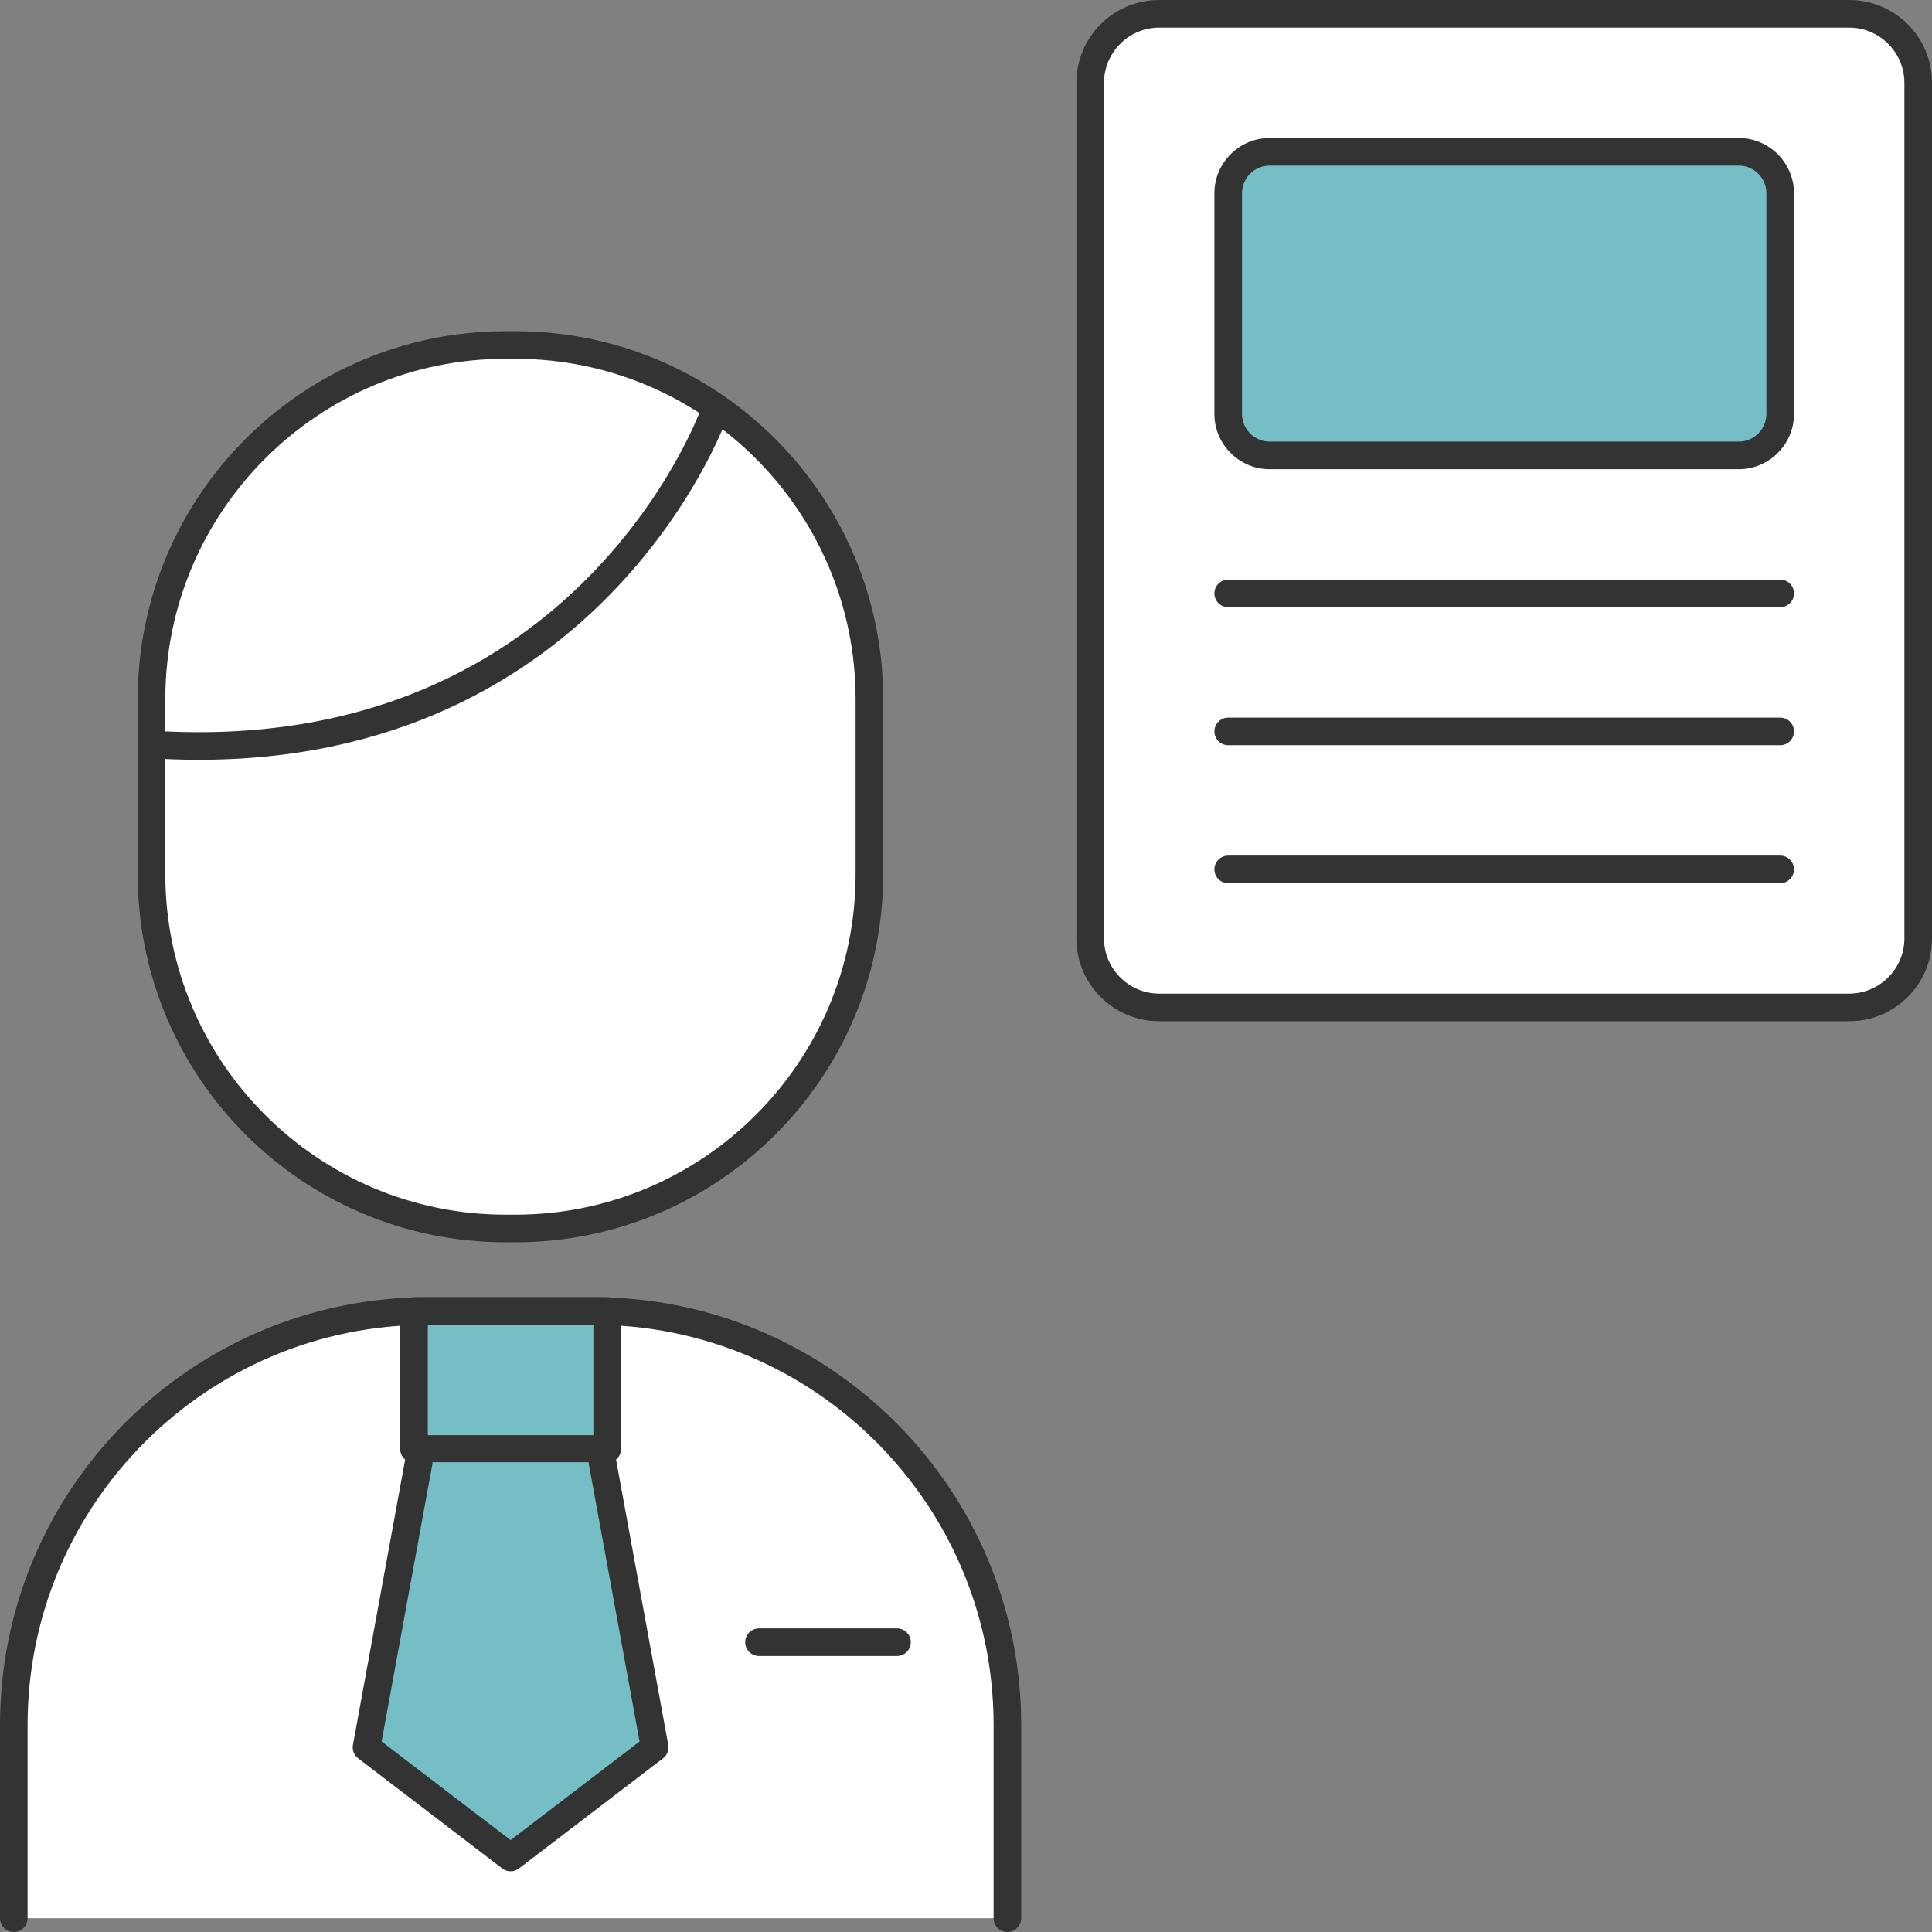 <?xml version="1.0" encoding="UTF-8"?>
<svg id="_レイヤー_2" data-name="レイヤー 2" xmlns="http://www.w3.org/2000/svg" width="70" height="70" viewBox="0 0 70 70">
  <rect x="0" y="0" width="70" height="70" fill="#808080" stroke="none"/>
  <defs>
    <style>
      .cls-1, .cls-2, .cls-3 {
        stroke: #333;
        stroke-linecap: round;
        stroke-linejoin: round;
      }

      .cls-1, .cls-4 {
        fill: #75bec6;
      }

      .cls-2, .cls-5 {
        fill: #fff;
      }

      .cls-3 {
        fill: none;
      }

      .cls-6 {
        fill: #333;
      }
    </style>
  </defs>
  <g id="_レイアウト" data-name="レイアウト">
    <g>
      <g>
        <g>
          <rect class="cls-5" x="5.5" y="12.5" width="26" height="32" rx="12.83" ry="12.83"/>
          <path class="cls-6" d="m18.67,13c6.8,0,12.33,5.53,12.33,12.33v6.35c0,6.8-5.53,12.33-12.33,12.33h-.35c-6.8,0-12.33-5.53-12.33-12.33v-6.35c0-6.8,5.53-12.33,12.33-12.33h.35m0-1h-.35c-7.36,0-13.33,5.97-13.33,13.33v6.35c0,7.36,5.97,13.33,13.33,13.33h.35c7.36,0,13.33-5.97,13.33-13.33v-6.35c0-7.36-5.97-13.33-13.33-13.33h0Z"/>
        </g>
        <path class="cls-3" d="m25.86,15s-4.54,12.7-19.86,12"/>
        <path class="cls-2" d="m.5,69.5v-7c0-8.28,6.72-15,15-15h6c8.28,0,15,6.72,15,15v7"/>
        <rect class="cls-1" x="15" y="47.5" width="7" height="5"/>
        <polyline class="cls-1" points="21.83 52.98 23.72 63.31 18.5 67.3 13.28 63.31 15.17 52.98"/>
        <line class="cls-3" x1="27.5" y1="59.5" x2="32.5" y2="59.5"/>
      </g>
      <g>
        <g>
          <rect class="cls-5" x="39.5" y=".5" width="30" height="36" rx="2.5" ry="2.5"/>
          <path class="cls-6" d="m67,1c1.1,0,2,.9,2,2v31c0,1.1-.9,2-2,2h-25c-1.1,0-2-.9-2-2V3c0-1.1.9-2,2-2h25m0-1h-25c-1.66,0-3,1.34-3,3v31c0,1.66,1.34,3,3,3h25c1.66,0,3-1.34,3-3V3c0-1.66-1.34-3-3-3h0Z"/>
        </g>
        <g>
          <rect class="cls-4" x="44.5" y="5.5" width="20" height="11" rx="1.5" ry="1.5"/>
          <path class="cls-6" d="m63,6c.55,0,1,.45,1,1v8c0,.55-.45,1-1,1h-17c-.55,0-1-.45-1-1V7c0-.55.45-1,1-1h17m0-1h-17c-1.1,0-2,.9-2,2v8c0,1.1.9,2,2,2h17c1.1,0,2-.9,2-2V7c0-1.1-.9-2-2-2h0Z"/>
        </g>
        <line class="cls-3" x1="44.5" y1="21.5" x2="64.5" y2="21.5"/>
        <line class="cls-3" x1="44.5" y1="26.5" x2="64.5" y2="26.5"/>
        <line class="cls-3" x1="44.5" y1="31.5" x2="64.5" y2="31.5"/>
      </g>
    </g>
  </g>
</svg>